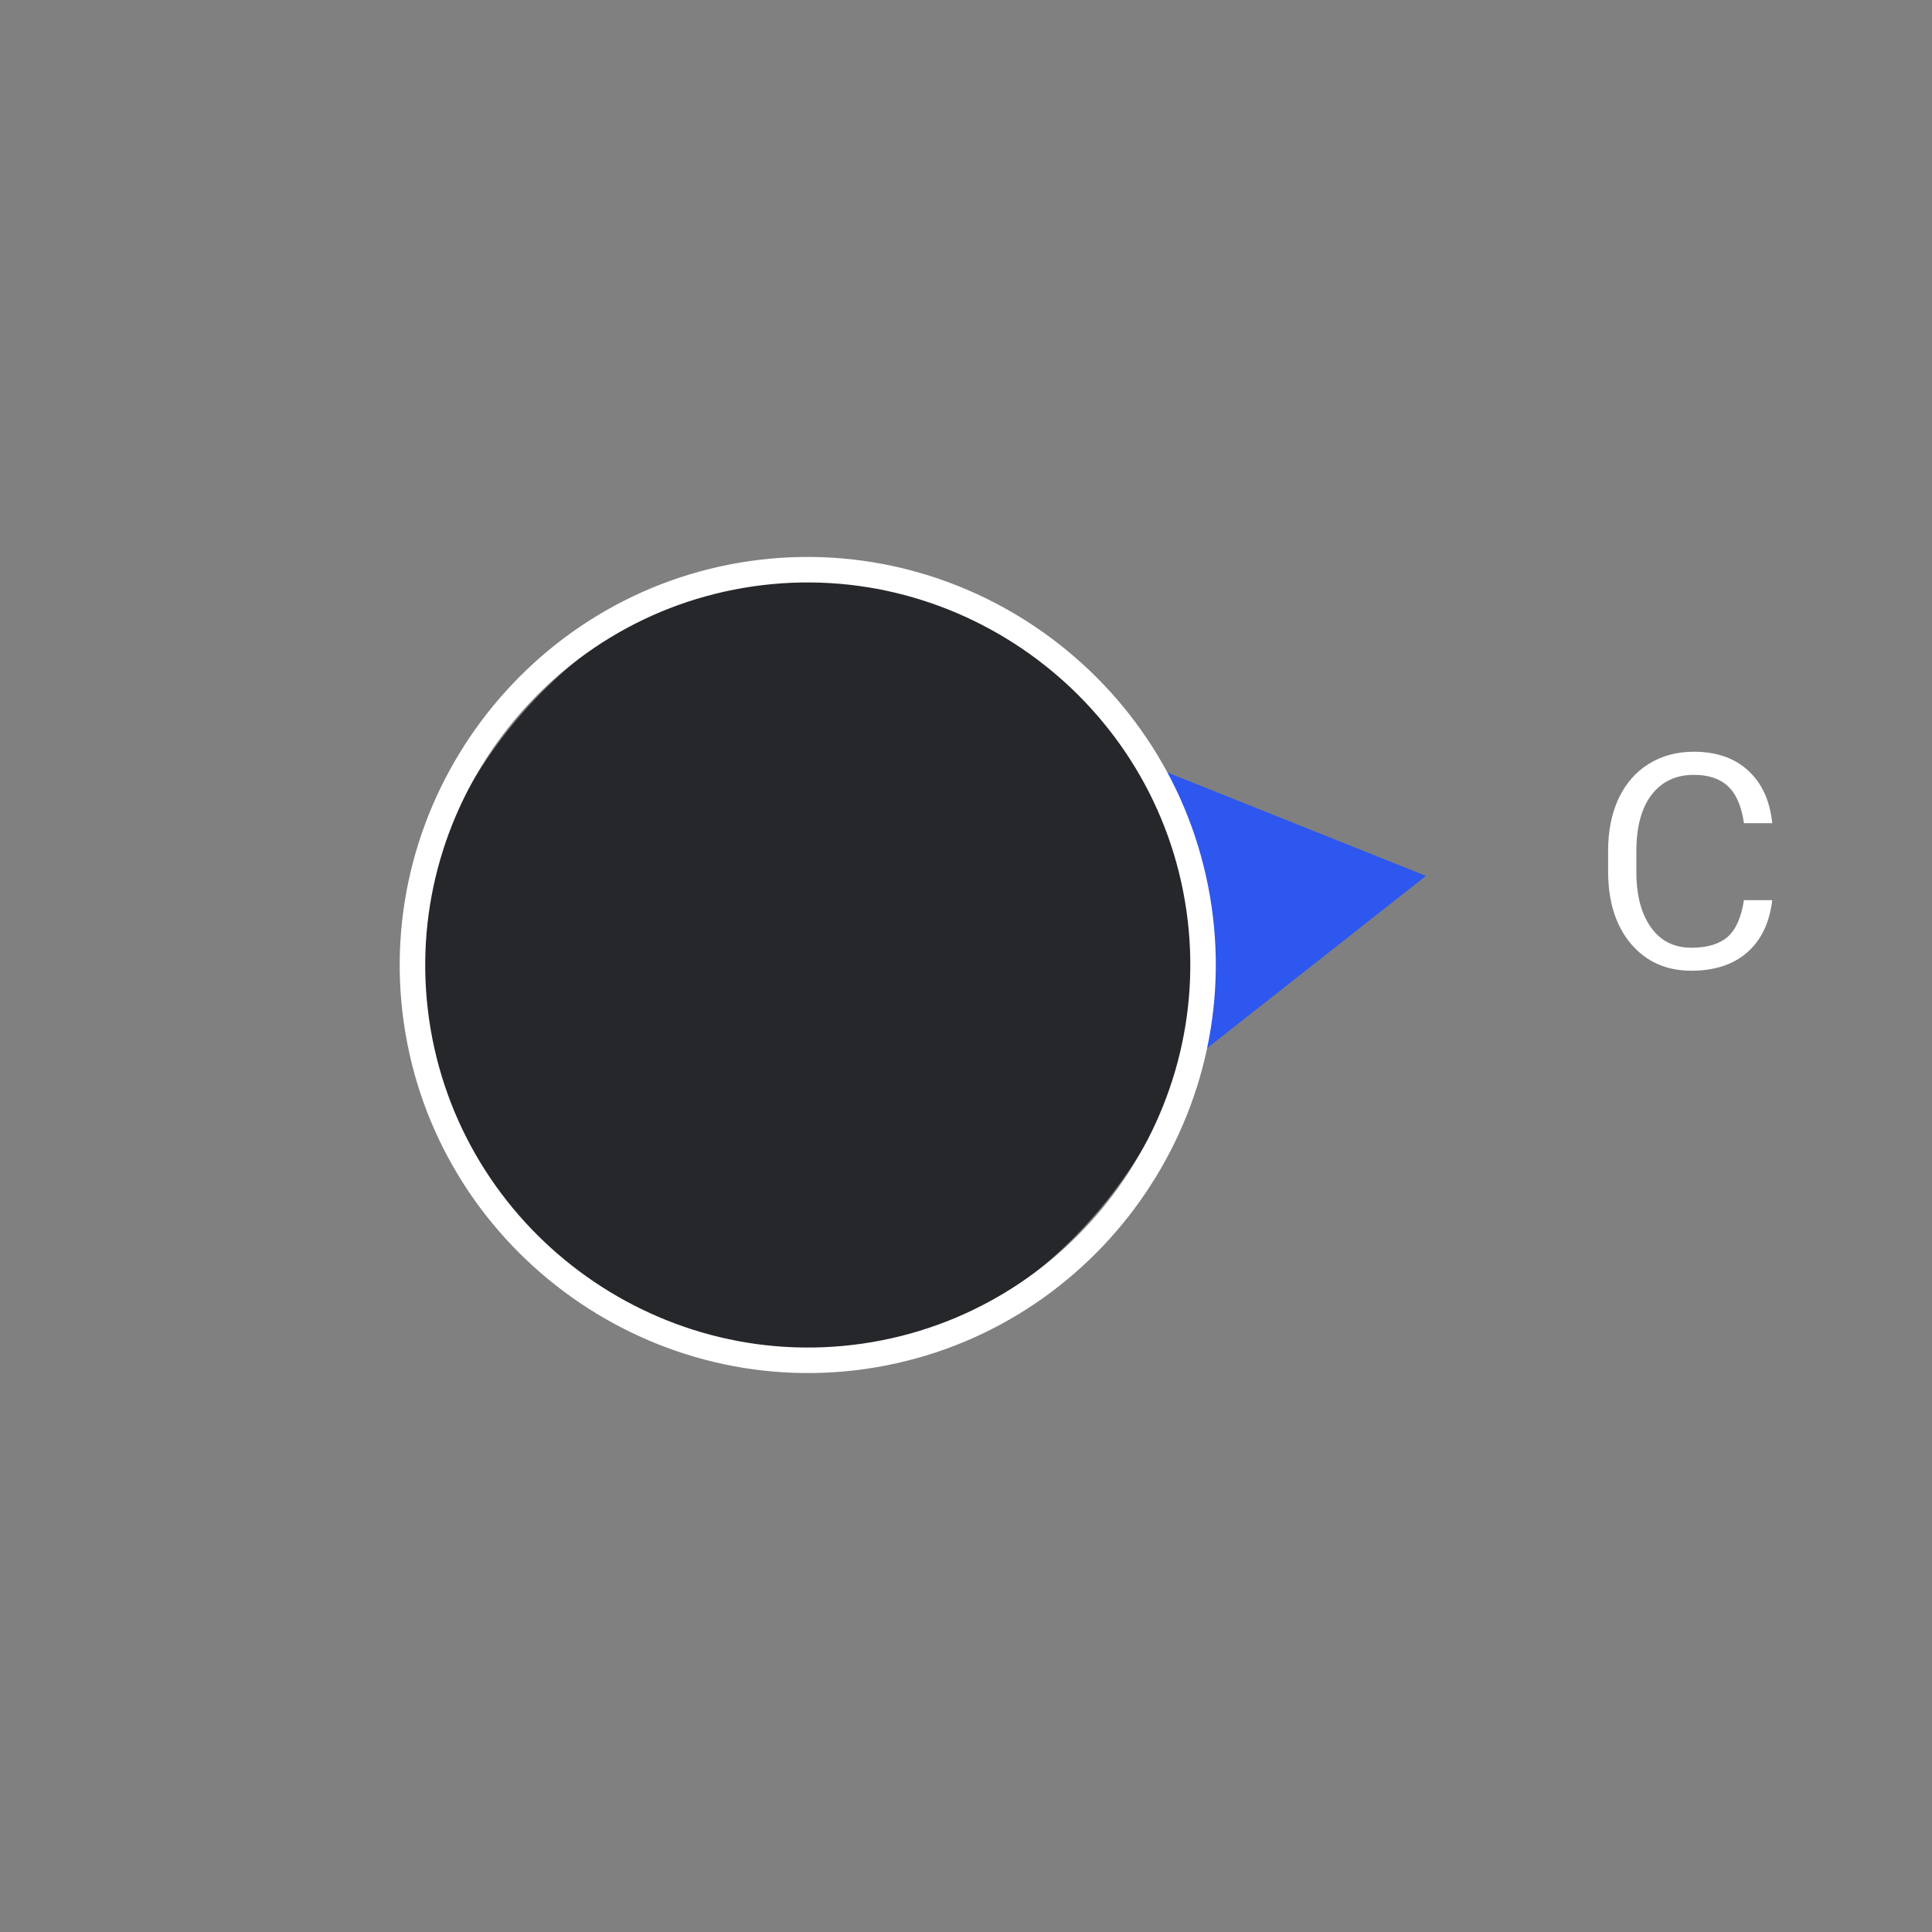 <svg width="116" height="116" viewBox="0 0 116 116" fill="none" xmlns="http://www.w3.org/2000/svg">
<rect x="0" y="0" width="116" height="116" fill="#808080" stroke="none"/>
<path d="M85.616 52.591L60.435 72.407L55.864 40.691L85.616 52.591Z" fill="#2D57EE"/>
<rect x="68.407" y="31.329" width="47" height="47" rx="23.5" transform="rotate(81.8 68.407 31.329)" fill="#25272B"/>
<path d="M24.249 61.434C22.327 48.097 31.667 35.612 45.004 33.69C58.342 31.768 70.826 41.108 72.748 54.445C74.67 67.782 65.331 80.267 51.993 82.189C38.656 84.111 26.171 74.772 24.249 61.434ZM71.233 54.664C69.431 42.16 57.727 33.404 45.223 35.206C32.719 37.008 23.963 48.712 25.765 61.216C27.567 73.72 39.271 82.476 51.775 80.674C64.279 78.872 73.035 67.167 71.233 54.664Z" fill="white"/>
<path d="M106.406 54.047C106.248 55.4 105.747 56.446 104.903 57.185C104.065 57.917 102.949 58.283 101.554 58.283C100.042 58.283 98.83 57.741 97.915 56.657C97.007 55.573 96.553 54.123 96.553 52.307V51.076C96.553 49.887 96.764 48.841 97.186 47.938C97.614 47.036 98.217 46.345 98.997 45.864C99.776 45.378 100.678 45.135 101.704 45.135C103.063 45.135 104.153 45.516 104.973 46.277C105.793 47.033 106.271 48.082 106.406 49.424H104.709C104.563 48.404 104.244 47.666 103.751 47.209C103.265 46.752 102.583 46.523 101.704 46.523C100.625 46.523 99.779 46.922 99.164 47.719C98.554 48.516 98.249 49.649 98.249 51.12V52.359C98.249 53.748 98.54 54.852 99.12 55.673C99.7 56.493 100.511 56.903 101.554 56.903C102.492 56.903 103.209 56.692 103.708 56.27C104.211 55.843 104.545 55.102 104.709 54.047H106.406Z" fill="white"/>
</svg>
